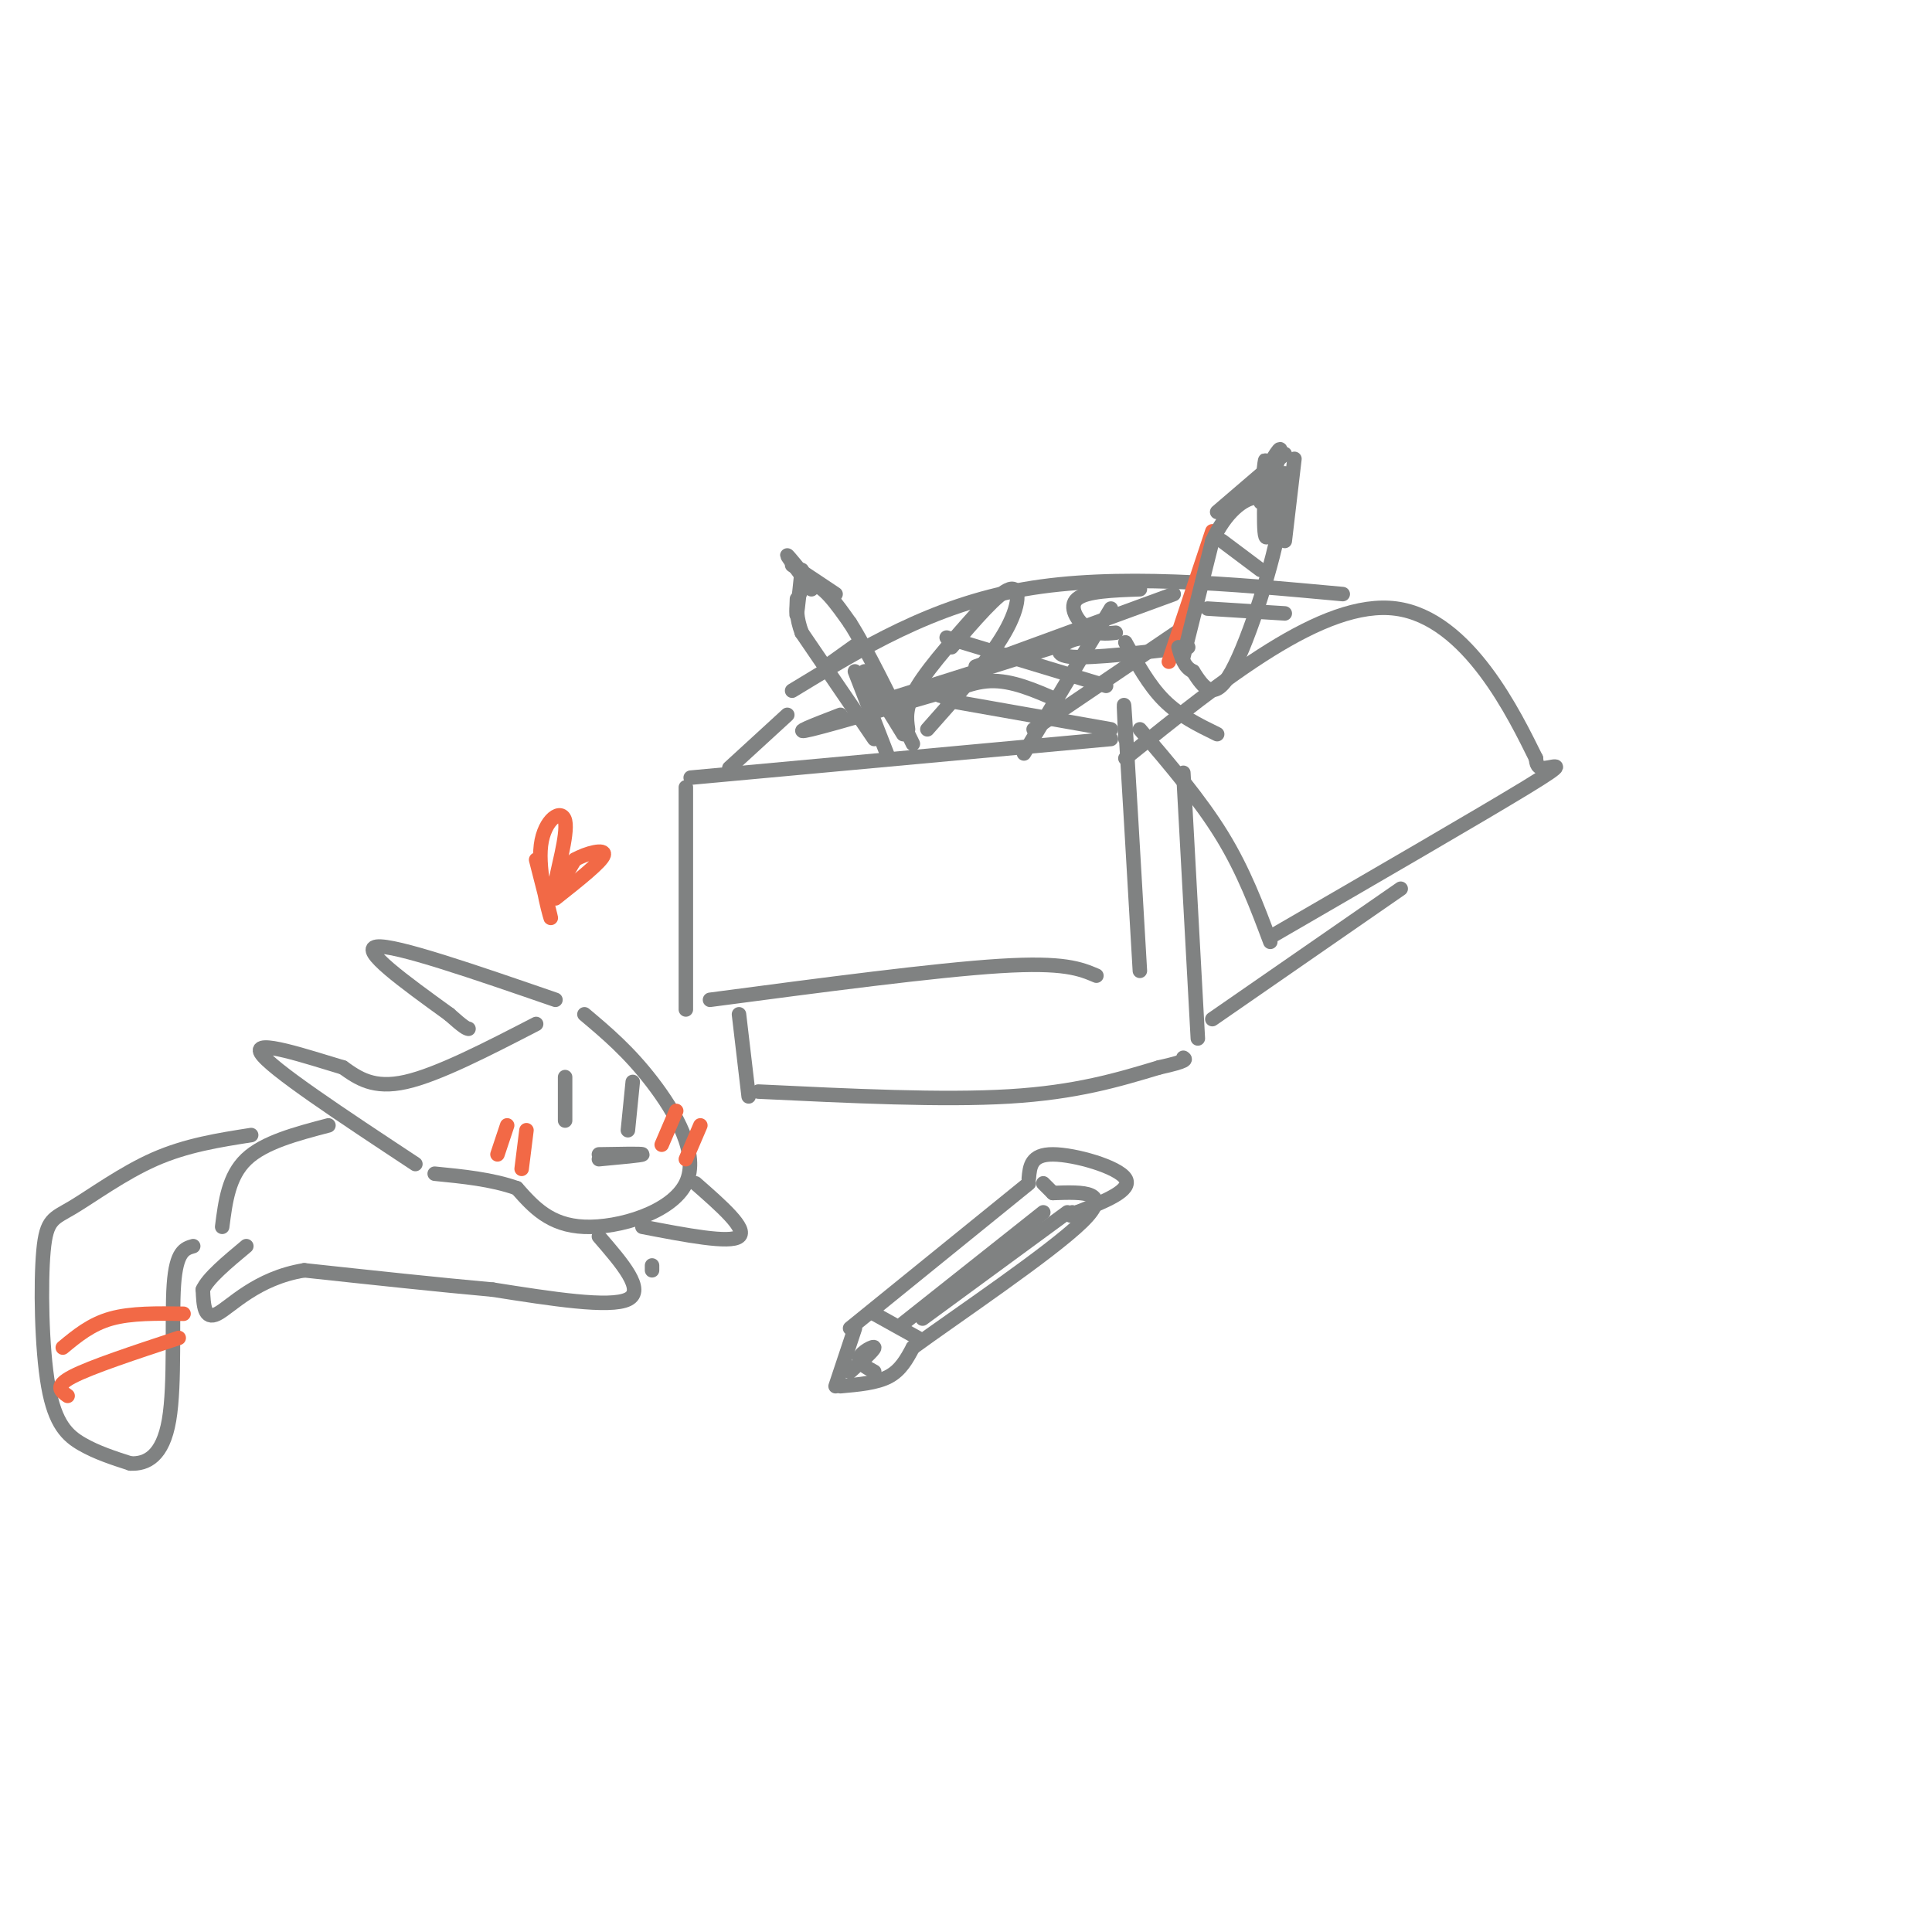 <svg viewBox='0 0 400 400' version='1.1' xmlns='http://www.w3.org/2000/svg' xmlns:xlink='http://www.w3.org/1999/xlink'><g fill='none' stroke='rgb(128,130,130)' stroke-width='3' stroke-linecap='round' stroke-linejoin='round'><path d='M142,163c0.000,0.000 0.000,46.000 0,46'/><path d='M143,161c0.000,0.000 87.000,-8.000 87,-8'/><path d='M233,153c-0.250,-5.500 -0.500,-11.000 0,-3c0.500,8.000 1.750,29.500 3,51'/><path d='M147,207c23.333,-3.083 46.667,-6.167 60,-7c13.333,-0.833 16.667,0.583 20,2'/><path d='M153,210c0.000,0.000 2.000,17.000 2,17'/><path d='M157,226c19.083,0.917 38.167,1.833 52,1c13.833,-0.833 22.417,-3.417 31,-6'/><path d='M240,221c6.000,-1.333 5.500,-1.667 5,-2'/><path d='M236,151c6.250,7.333 12.500,14.667 17,22c4.500,7.333 7.250,14.667 10,22'/><path d='M263,194c21.889,-12.689 43.778,-25.378 53,-31c9.222,-5.622 5.778,-4.178 4,-4c-1.778,0.178 -1.889,-0.911 -2,-2'/><path d='M318,157c-4.267,-8.578 -13.933,-29.022 -29,-31c-15.067,-1.978 -35.533,14.511 -56,31'/><path d='M248,215c0.000,0.000 -3.000,-55.000 -3,-55'/><path d='M251,211c0.000,0.000 39.000,-27.000 39,-27'/><path d='M151,159c0.000,0.000 12.000,-11.000 12,-11'/><path d='M181,153c0.000,0.000 -15.000,-22.000 -15,-22'/><path d='M166,131c-2.244,-6.000 -0.356,-10.000 2,-10c2.356,0.000 5.178,4.000 8,8'/><path d='M176,129c3.500,5.500 8.250,15.250 13,25'/><path d='M171,138c0.000,0.000 7.000,-5.000 7,-5'/><path d='M177,139c0.000,0.000 7.000,18.000 7,18'/><path d='M179,139c0.000,0.000 8.000,13.000 8,13'/><path d='M188,151c-0.333,-2.333 -0.667,-4.667 2,-9c2.667,-4.333 8.333,-10.667 14,-17'/><path d='M197,134c4.822,-5.622 9.644,-11.244 12,-12c2.356,-0.756 2.244,3.356 -1,9c-3.244,5.644 -9.622,12.822 -16,20'/><path d='M197,141c-1.644,1.689 -3.289,3.378 -2,3c1.289,-0.378 5.511,-2.822 10,-3c4.489,-0.178 9.244,1.911 14,4'/><path d='M196,132c0.000,0.000 33.000,10.000 33,10'/><path d='M196,145c0.000,0.000 34.000,6.000 34,6'/><path d='M230,126c0.000,0.000 -18.000,30.000 -18,30'/><path d='M245,130c0.000,0.000 -31.000,21.000 -31,21'/><path d='M233,133c2.417,4.417 4.833,8.833 8,12c3.167,3.167 7.083,5.083 11,7'/><path d='M231,131c-2.022,0.200 -4.044,0.400 -6,-1c-1.956,-1.400 -3.844,-4.400 -2,-6c1.844,-1.600 7.422,-1.800 13,-2'/><path d='M243,123c0.000,0.000 -41.000,15.000 -41,15'/><path d='M218,134c0.000,0.000 -38.000,12.000 -38,12'/><path d='M174,148c-5.417,2.083 -10.833,4.167 -6,3c4.833,-1.167 19.917,-5.583 35,-10'/><path d='M226,132c-1.689,0.044 -3.378,0.089 -5,1c-1.622,0.911 -3.178,2.689 1,3c4.178,0.311 14.089,-0.844 24,-2'/><path d='M250,126c0.000,0.000 16.000,1.000 16,1'/><path d='M278,123c-23.500,-2.167 -47.000,-4.333 -66,-1c-19.000,3.333 -33.500,12.167 -48,21'/><path d='M213,245c0.000,0.000 -37.000,30.000 -37,30'/><path d='M177,275c0.000,0.000 -4.000,12.000 -4,12'/><path d='M174,287c3.750,-0.333 7.500,-0.667 10,-2c2.500,-1.333 3.750,-3.667 5,-6'/><path d='M189,279c8.822,-6.444 28.378,-19.556 35,-26c6.622,-6.444 0.311,-6.222 -6,-6'/><path d='M218,247c-1.333,-1.333 -1.667,-1.667 -2,-2'/><path d='M176,284c2.511,-2.267 5.022,-4.533 5,-5c-0.022,-0.467 -2.578,0.867 -3,2c-0.422,1.133 1.289,2.067 3,3'/><path d='M181,272c0.000,0.000 9.000,5.000 9,5'/><path d='M187,274c0.000,0.000 29.000,-23.000 29,-23'/><path d='M191,273c0.000,0.000 30.000,-22.000 30,-22'/><path d='M213,244c0.222,-2.511 0.444,-5.022 5,-5c4.556,0.022 13.444,2.578 15,5c1.556,2.422 -4.222,4.711 -10,7'/><path d='M223,251c-1.833,1.167 -1.417,0.583 -1,0'/><path d='M115,207c-16.667,-5.750 -33.333,-11.500 -37,-11c-3.667,0.500 5.667,7.250 15,14'/><path d='M93,210c3.167,2.833 3.583,2.917 4,3'/><path d='M111,212c-10.167,5.250 -20.333,10.500 -27,12c-6.667,1.500 -9.833,-0.750 -13,-3'/><path d='M71,221c-7.222,-2.156 -18.778,-6.044 -17,-3c1.778,3.044 16.889,13.022 32,23'/><path d='M121,210c4.583,3.857 9.167,7.714 14,14c4.833,6.286 9.917,15.000 7,21c-2.917,6.000 -13.833,9.286 -21,9c-7.167,-0.286 -10.583,-4.143 -14,-8'/><path d='M107,246c-5.167,-1.833 -11.083,-2.417 -17,-3'/><path d='M117,223c0.000,0.000 0.000,9.000 0,9'/><path d='M131,224c0.000,0.000 -1.000,10.000 -1,10'/><path d='M124,239c4.500,-0.083 9.000,-0.167 9,0c0.000,0.167 -4.500,0.583 -9,1'/><path d='M135,263c0.000,0.000 0.000,-1.000 0,-1'/><path d='M144,245c5.417,4.750 10.833,9.500 9,11c-1.833,1.500 -10.917,-0.250 -20,-2'/><path d='M124,256c4.833,5.583 9.667,11.167 6,13c-3.667,1.833 -15.833,-0.083 -28,-2'/><path d='M102,267c-11.167,-1.000 -25.083,-2.500 -39,-4'/><path d='M63,263c-9.933,1.600 -15.267,7.600 -18,9c-2.733,1.400 -2.867,-1.800 -3,-5'/><path d='M42,267c1.000,-2.333 5.000,-5.667 9,-9'/><path d='M68,233c-6.667,1.750 -13.333,3.500 -17,7c-3.667,3.500 -4.333,8.750 -5,14'/><path d='M52,235c-6.707,1.050 -13.415,2.101 -20,5c-6.585,2.899 -13.049,7.647 -17,10c-3.951,2.353 -5.389,2.311 -6,9c-0.611,6.689 -0.395,20.109 1,28c1.395,7.891 3.970,10.255 7,12c3.030,1.745 6.515,2.873 10,4'/><path d='M27,303c3.345,0.155 6.708,-1.458 8,-9c1.292,-7.542 0.512,-21.012 1,-28c0.488,-6.988 2.244,-7.494 4,-8'/></g>
<g fill='none' stroke='rgb(242,105,70)' stroke-width='3' stroke-linecap='round' stroke-linejoin='round'><path d='M105,233c0.000,0.000 -2.000,6.000 -2,6'/><path d='M109,234c0.000,0.000 -1.000,8.000 -1,8'/><path d='M140,230c0.000,0.000 -3.000,7.000 -3,7'/><path d='M145,233c0.000,0.000 -3.000,7.000 -3,7'/><path d='M13,279c2.917,-2.417 5.833,-4.833 10,-6c4.167,-1.167 9.583,-1.083 15,-1'/><path d='M14,289c-1.417,-1.000 -2.833,-2.000 1,-4c3.833,-2.000 12.917,-5.000 22,-8'/><path d='M111,178c1.668,6.507 3.337,13.014 3,12c-0.337,-1.014 -2.678,-9.550 -2,-15c0.678,-5.450 4.375,-7.813 5,-5c0.625,2.813 -1.821,10.804 -2,13c-0.179,2.196 1.911,-1.402 4,-5'/><path d='M119,178c2.400,-1.400 6.400,-2.400 6,-1c-0.400,1.400 -5.200,5.200 -10,9'/><path d='M242,137c0.000,0.000 9.000,-27.000 9,-27'/></g>
<g fill='none' stroke='rgb(128,130,130)' stroke-width='3' stroke-linecap='round' stroke-linejoin='round'><path d='M245,136c0.000,0.000 6.000,-24.000 6,-24'/><path d='M251,112c2.711,-5.956 6.489,-8.844 9,-9c2.511,-0.156 3.756,2.422 5,5'/><path d='M265,108c-1.089,7.667 -6.311,24.333 -10,31c-3.689,6.667 -5.844,3.333 -8,0'/><path d='M247,139c-1.833,-0.833 -2.417,-2.917 -3,-5'/><path d='M259,103c2.750,-5.000 5.500,-10.000 6,-10c0.500,0.000 -1.250,5.000 -3,10'/><path d='M168,122c-2.500,-3.417 -5.000,-6.833 -5,-7c0.000,-0.167 2.500,2.917 5,6'/><path d='M166,118c-0.417,4.000 -0.833,8.000 -1,9c-0.167,1.000 -0.083,-1.000 0,-3'/><path d='M164,117c0.000,0.000 9.000,6.000 9,6'/><path d='M266,94c0.000,0.000 -14.000,12.000 -14,12'/><path d='M268,95c0.000,0.000 -2.000,17.000 -2,17'/><path d='M266,98c-1.711,7.333 -3.422,14.667 -4,13c-0.578,-1.667 -0.022,-12.333 0,-15c0.022,-2.667 -0.489,2.667 -1,8'/><path d='M253,112c0.000,0.000 8.000,6.000 8,6'/></g>
</svg>